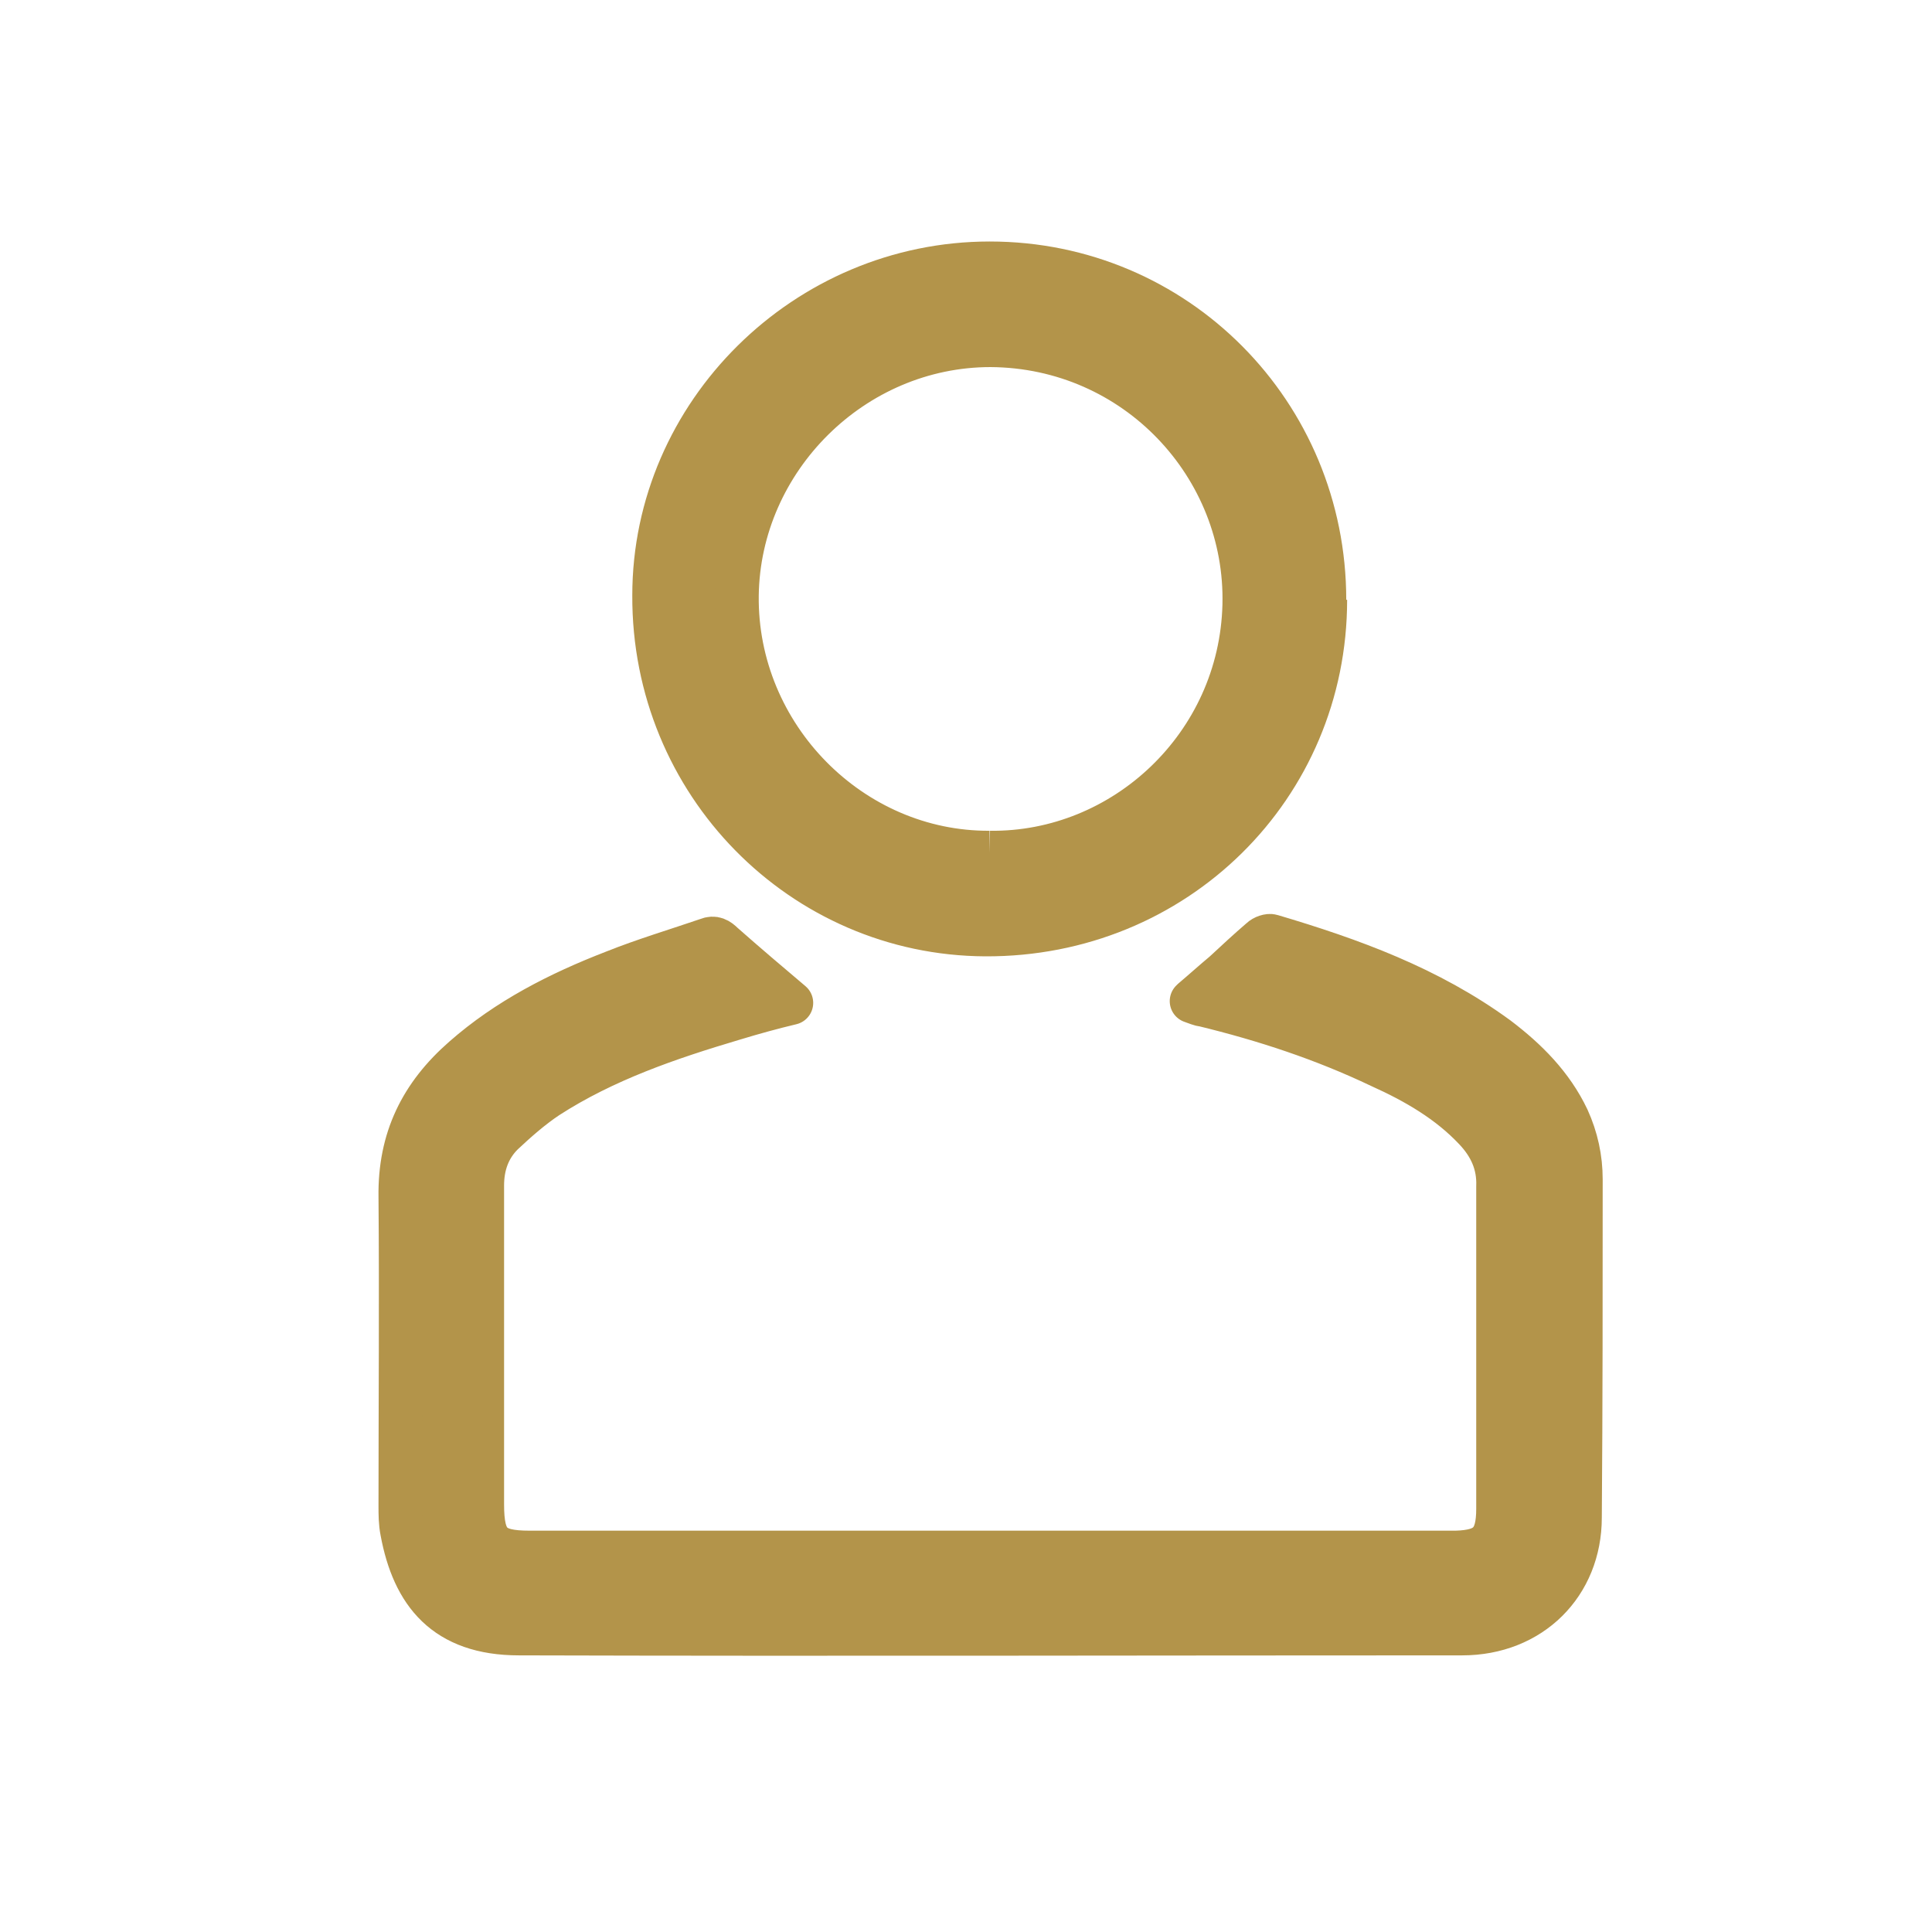 <?xml version="1.0" encoding="UTF-8"?>
<svg xmlns="http://www.w3.org/2000/svg" xmlns:xlink="http://www.w3.org/1999/xlink" id="Layer_2" data-name="Layer 2" viewBox="0 0 22 22">
  <defs>
    <style>
      .cls-1 {
        stroke-linecap: round;
        stroke-linejoin: round;
      }

      .cls-1, .cls-2 {
        fill: #b3944a;
        stroke: #b3944a;
        stroke-width: .5px;
      }

      .cls-3 {
        fill: none;
        stroke-width: 0px;
      }

      .cls-4 {
        clip-path: url(#clippath);
      }

      .cls-2 {
        stroke-miterlimit: 10;
      }
    </style>
    <clipPath id="clippath">
      <rect class="cls-3" x="3" y="1" width="15.69" height="18.39"></rect>
    </clipPath>
  </defs>
  <g id="Layer_1-2" data-name="Layer 1">
    <g class="cls-4">
      <path class="cls-1" d="M13.58,11.39c.13-.11.24-.21.36-.31.14-.13.28-.26.42-.38.03-.03.09-.05.12-.04.91.27,1.79.59,2.57,1.16.33.25.62.54.8.92.1.22.15.45.15.69,0,1.28,0,2.56-.01,3.85,0,.76-.56,1.32-1.34,1.32-3.58,0-7.16.01-10.74,0-.84,0-1.2-.46-1.33-1.16-.02-.1-.02-.2-.02-.29,0-1.18.01-2.35,0-3.52-.01-.66.24-1.16.72-1.58.5-.44,1.09-.74,1.71-.98.35-.14.72-.25,1.07-.37.07-.03.12,0,.17.05.26.23.52.45.78.67-.21.05-.43.11-.66.18-.74.22-1.47.47-2.12.89-.18.12-.35.27-.51.42-.16.16-.23.36-.23.59,0,1.21,0,2.42,0,3.63,0,.44.11.55.54.55h10.49s.04,0,.06,0c.36-.01.48-.13.48-.5,0-1.04,0-2.08,0-3.12,0-.18,0-.36,0-.55.01-.26-.09-.47-.26-.65-.3-.32-.68-.54-1.08-.72-.65-.31-1.32-.53-2.02-.7-.03,0-.07-.02-.13-.04"></path>
      <path class="cls-2" d="M11.27,9.71c1.53.02,2.86-1.22,2.9-2.82.04-1.58-1.23-2.95-2.89-2.96-1.57,0-2.87,1.3-2.89,2.85-.02,1.6,1.3,2.94,2.88,2.93M15.09,6.83c0,2.13-1.71,3.82-3.87,3.81-2.08-.01-3.78-1.72-3.77-3.86,0-2.07,1.73-3.78,3.82-3.78,2.12,0,3.81,1.71,3.81,3.83"></path>
    </g>
    <rect class="cls-3" width="22" height="22"></rect>
  </g>
</svg>
